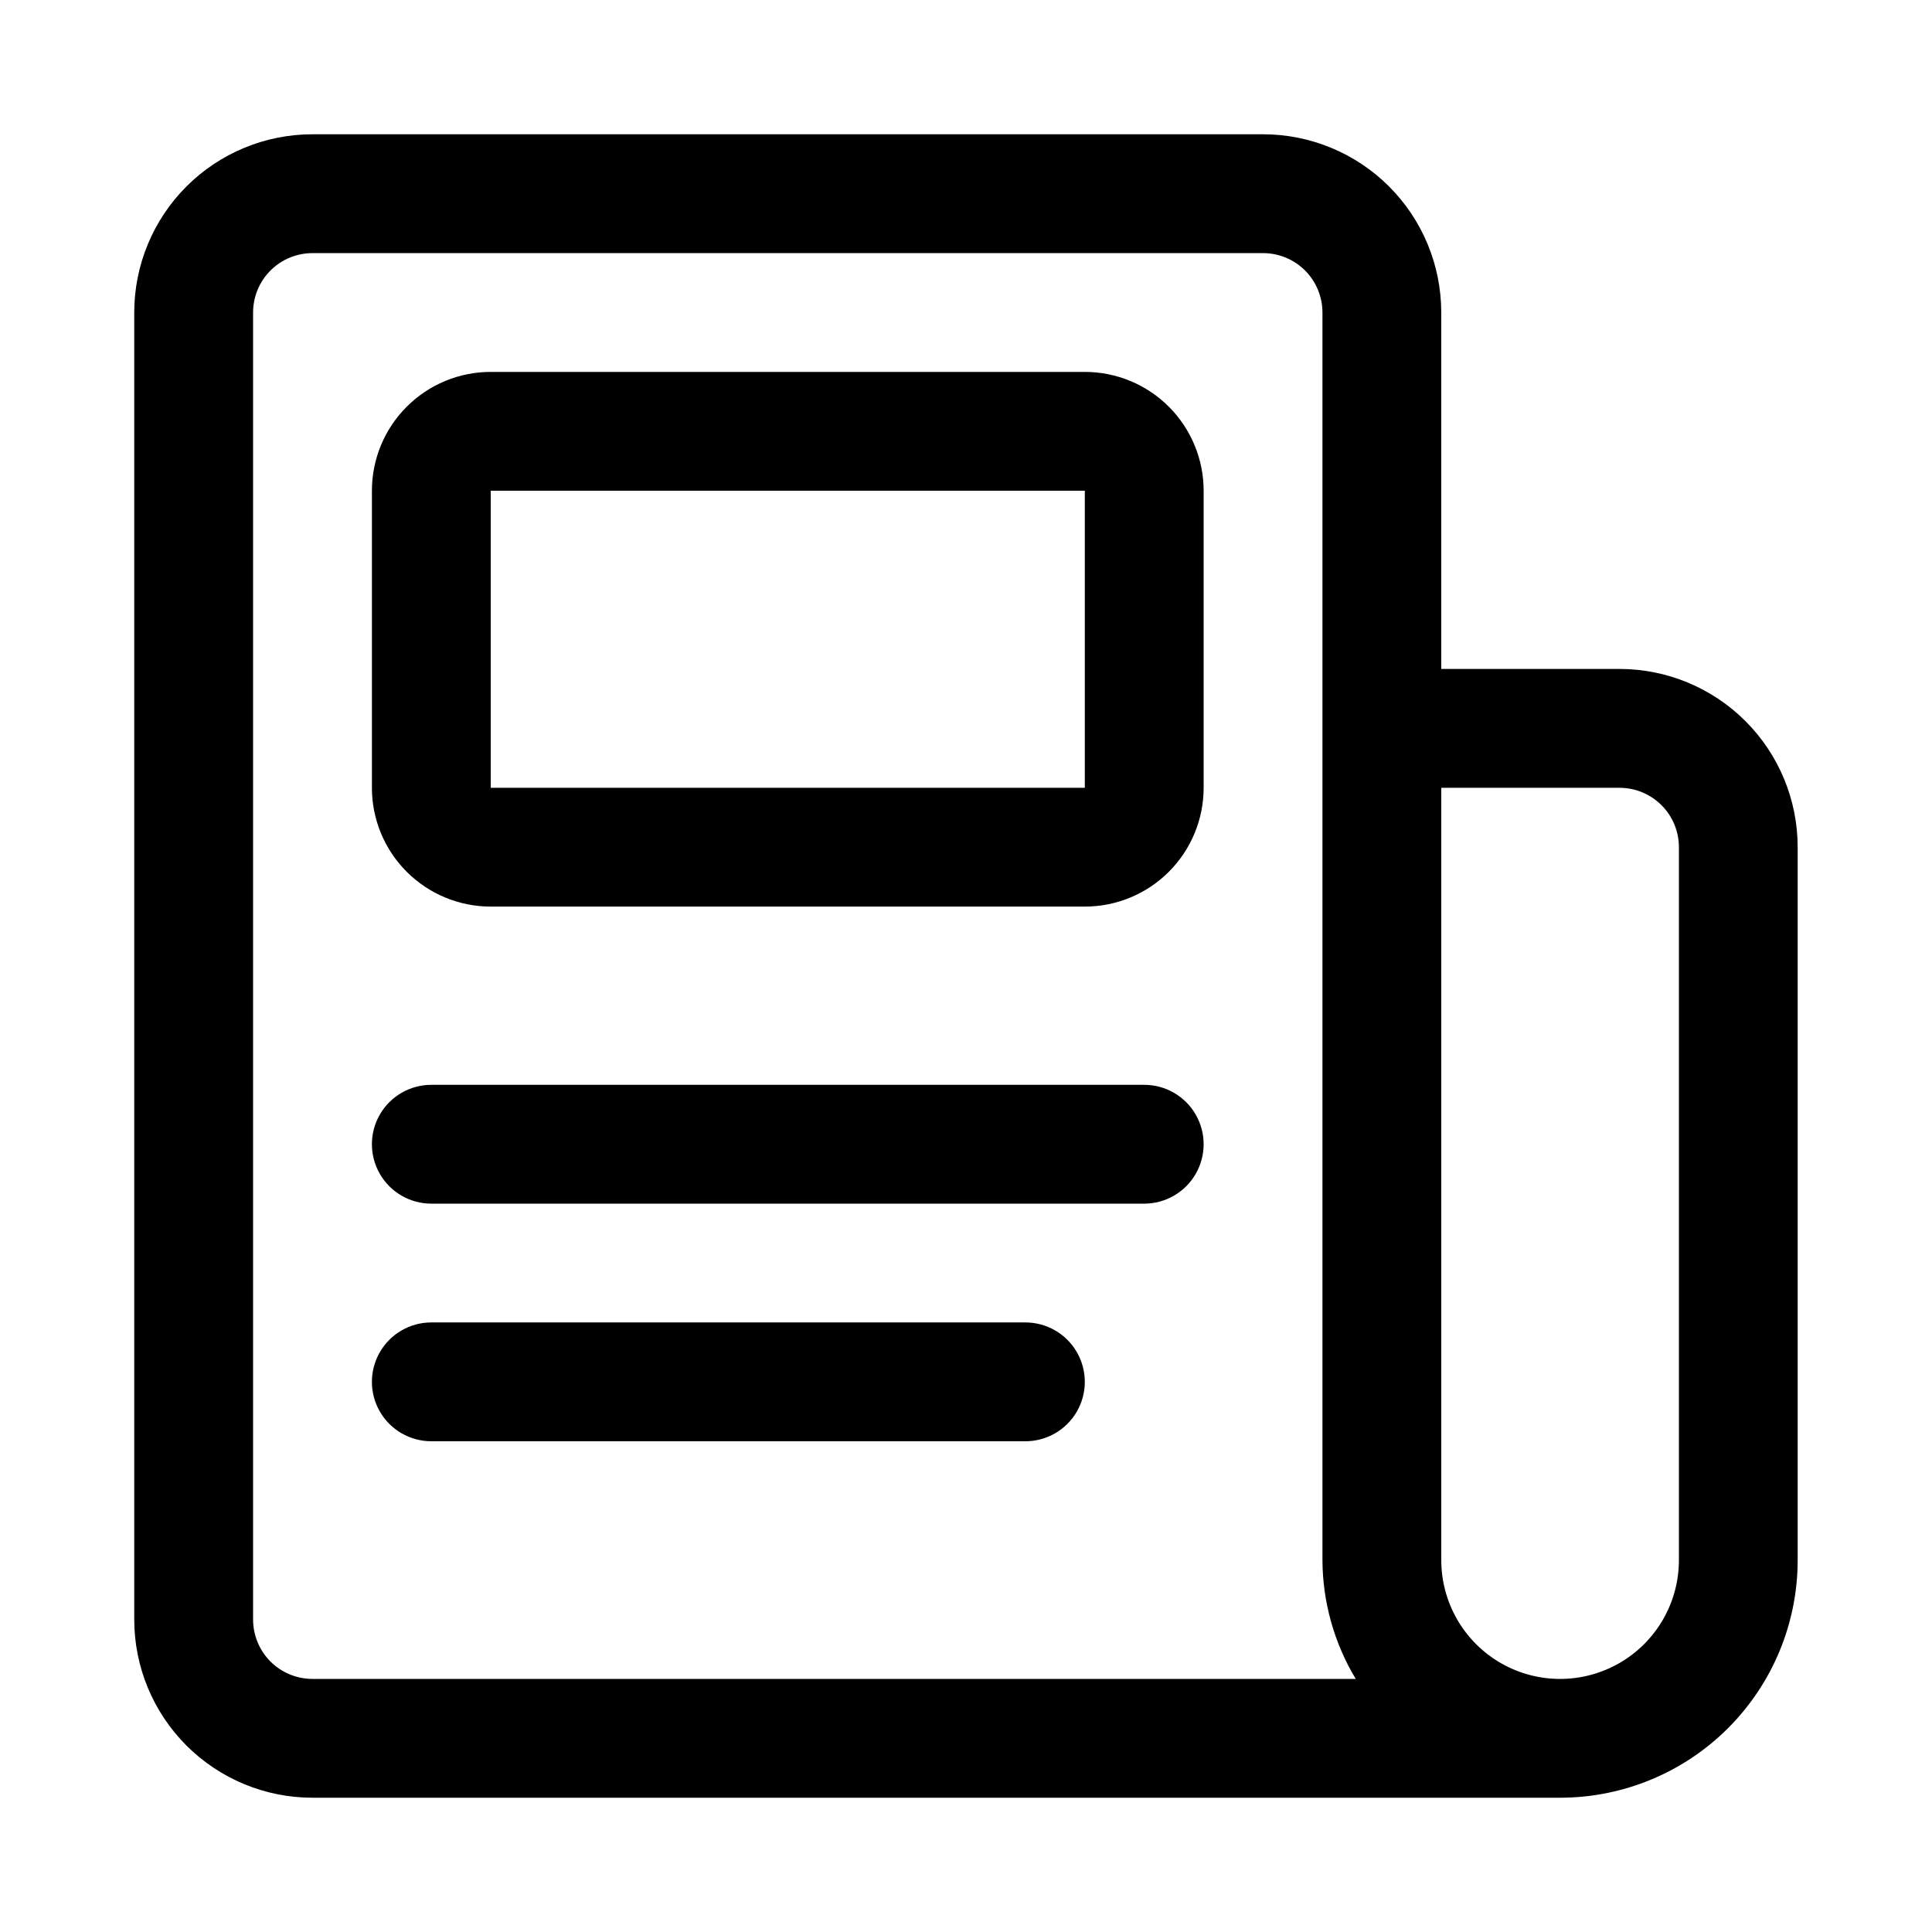 <?xml version="1.0" encoding="UTF-8"?>
<!-- Uploaded to: ICON Repo, www.iconrepo.com, Generator: ICON Repo Mixer Tools -->
<svg fill="#000000" width="800px" height="800px" version="1.1" viewBox="144 144 512 512" xmlns="http://www.w3.org/2000/svg">
 <g>
  <path d="m573.18 321.28h-47.234v-94.465c0-12.523-4.973-24.539-13.832-33.398-8.859-8.855-20.871-13.832-33.398-13.832h-251.91c-12.523 0-24.539 4.977-33.398 13.832-8.855 8.859-13.832 20.875-13.832 33.398v346.37c0 12.527 4.977 24.539 13.832 33.398 8.859 8.855 20.875 13.832 33.398 13.832h330.62c16.703 0 32.723-6.633 44.531-18.445 11.812-11.809 18.445-27.828 18.445-44.531v-188.93c0-12.527-4.977-24.543-13.832-33.398-8.859-8.859-20.871-13.836-33.398-13.836zm-362.11 251.91v-346.37c0-4.176 1.66-8.18 4.609-11.133 2.953-2.949 6.957-4.609 11.133-4.609h251.91c4.176 0 8.18 1.66 11.133 4.609 2.953 2.953 4.609 6.957 4.609 11.133v330.62c0.047 11.102 3.094 21.98 8.82 31.488h-276.47c-4.176 0-8.18-1.656-11.133-4.609-2.949-2.953-4.609-6.957-4.609-11.133zm377.86-15.742v-0.004c0 11.25-6 21.645-15.742 27.27-9.742 5.625-21.746 5.625-31.488 0-9.742-5.625-15.746-16.02-15.746-27.27v-204.67h47.234c4.176 0 8.18 1.66 11.133 4.613s4.609 6.957 4.609 11.133z"/>
  <path d="m431.49 242.56h-157.44c-8.352 0-16.359 3.316-22.266 9.223s-9.223 13.914-9.223 22.266v78.719c0 8.352 3.316 16.359 9.223 22.266s13.914 9.223 22.266 9.223h157.44c8.348 0 16.359-3.316 22.266-9.223 5.902-5.906 9.223-13.914 9.223-22.266v-78.719c0-8.352-3.32-16.359-9.223-22.266-5.906-5.906-13.918-9.223-22.266-9.223zm-157.44 110.21v-78.719h157.44v78.719z"/>
  <path d="m447.23 431.49h-188.93c-5.625 0-10.82 3-13.633 7.871s-2.812 10.871 0 15.742c2.812 4.871 8.008 7.875 13.633 7.875h188.93c5.625 0 10.824-3.004 13.637-7.875 2.812-4.871 2.812-10.871 0-15.742s-8.012-7.871-13.637-7.871z"/>
  <path d="m415.74 494.46h-157.44c-5.625 0-10.82 3.004-13.633 7.875-2.812 4.871-2.812 10.871 0 15.742s8.008 7.871 13.633 7.871h157.44c5.625 0 10.824-3 13.637-7.871s2.812-10.871 0-15.742c-2.812-4.871-8.012-7.875-13.637-7.875z"/>
 </g>
</svg>